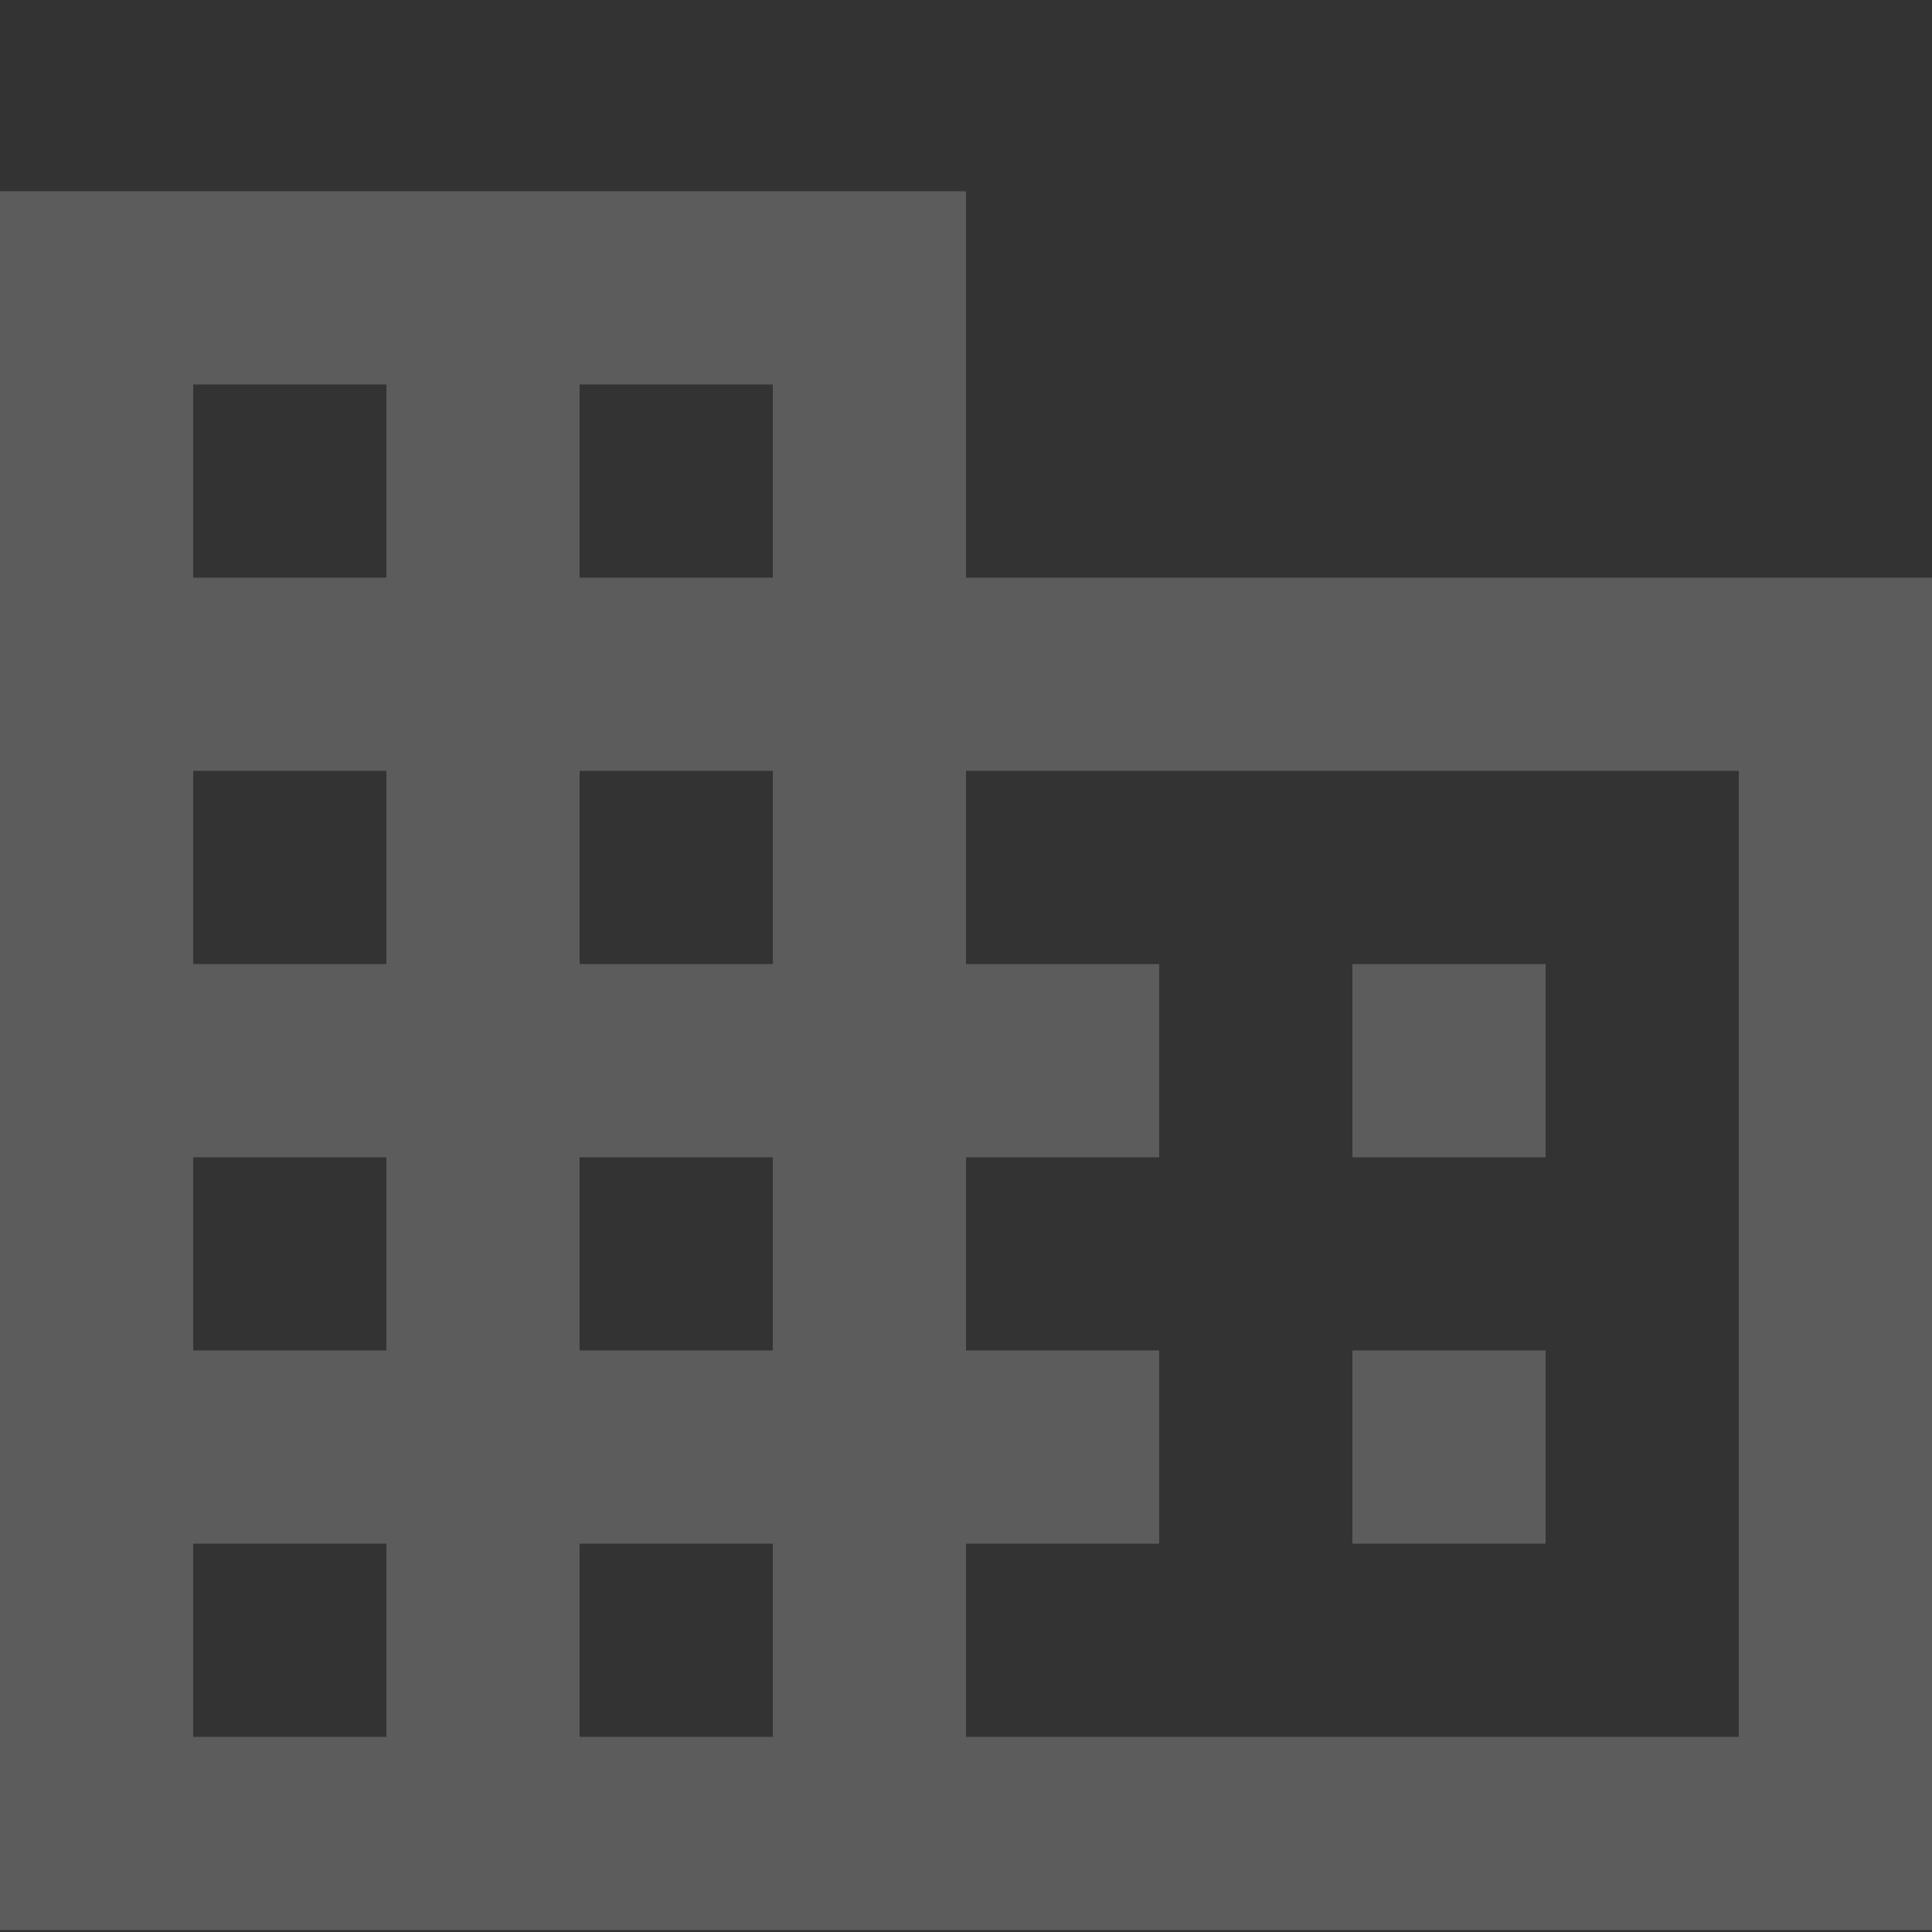 <?xml version="1.0" encoding="utf-8"?>
<!-- Generator: Adobe Illustrator 24.2.3, SVG Export Plug-In . SVG Version: 6.00 Build 0)  -->
<svg version="1.1" id="Layer_1" xmlns="http://www.w3.org/2000/svg" xmlns:xlink="http://www.w3.org/1999/xlink" x="0px" y="0px"
	 viewBox="0 0 100 100" style="enable-background:new 0 0 100 100;" xml:space="preserve">
<rect x="0" y="0" width="100" height="100" fill="#333333" stroke="none"/>
<style type="text/css">
	.st0{fill:#FFFFFF;fill-opacity:0.2;}
</style>
<path class="st0" d="M50,29.9v-20H0v90h100v-70H50z M20,89.9H10v-10h10V89.9z M20,69.9H10v-10h10V69.9z M20,49.9H10v-10h10V49.9z
	 M20,29.9H10v-10h10V29.9z M40,89.9H30v-10h10V89.9z M40,69.9H30v-10h10V69.9z M40,49.9H30v-10h10V49.9z M40,29.9H30v-10h10V29.9z
	 M90,89.9H50v-10h10v-10H50v-10h10v-10H50v-10h40V89.9z M80,49.9H70v10h10V49.9z M80,69.9H70v10h10V69.9z"/>
</svg>
